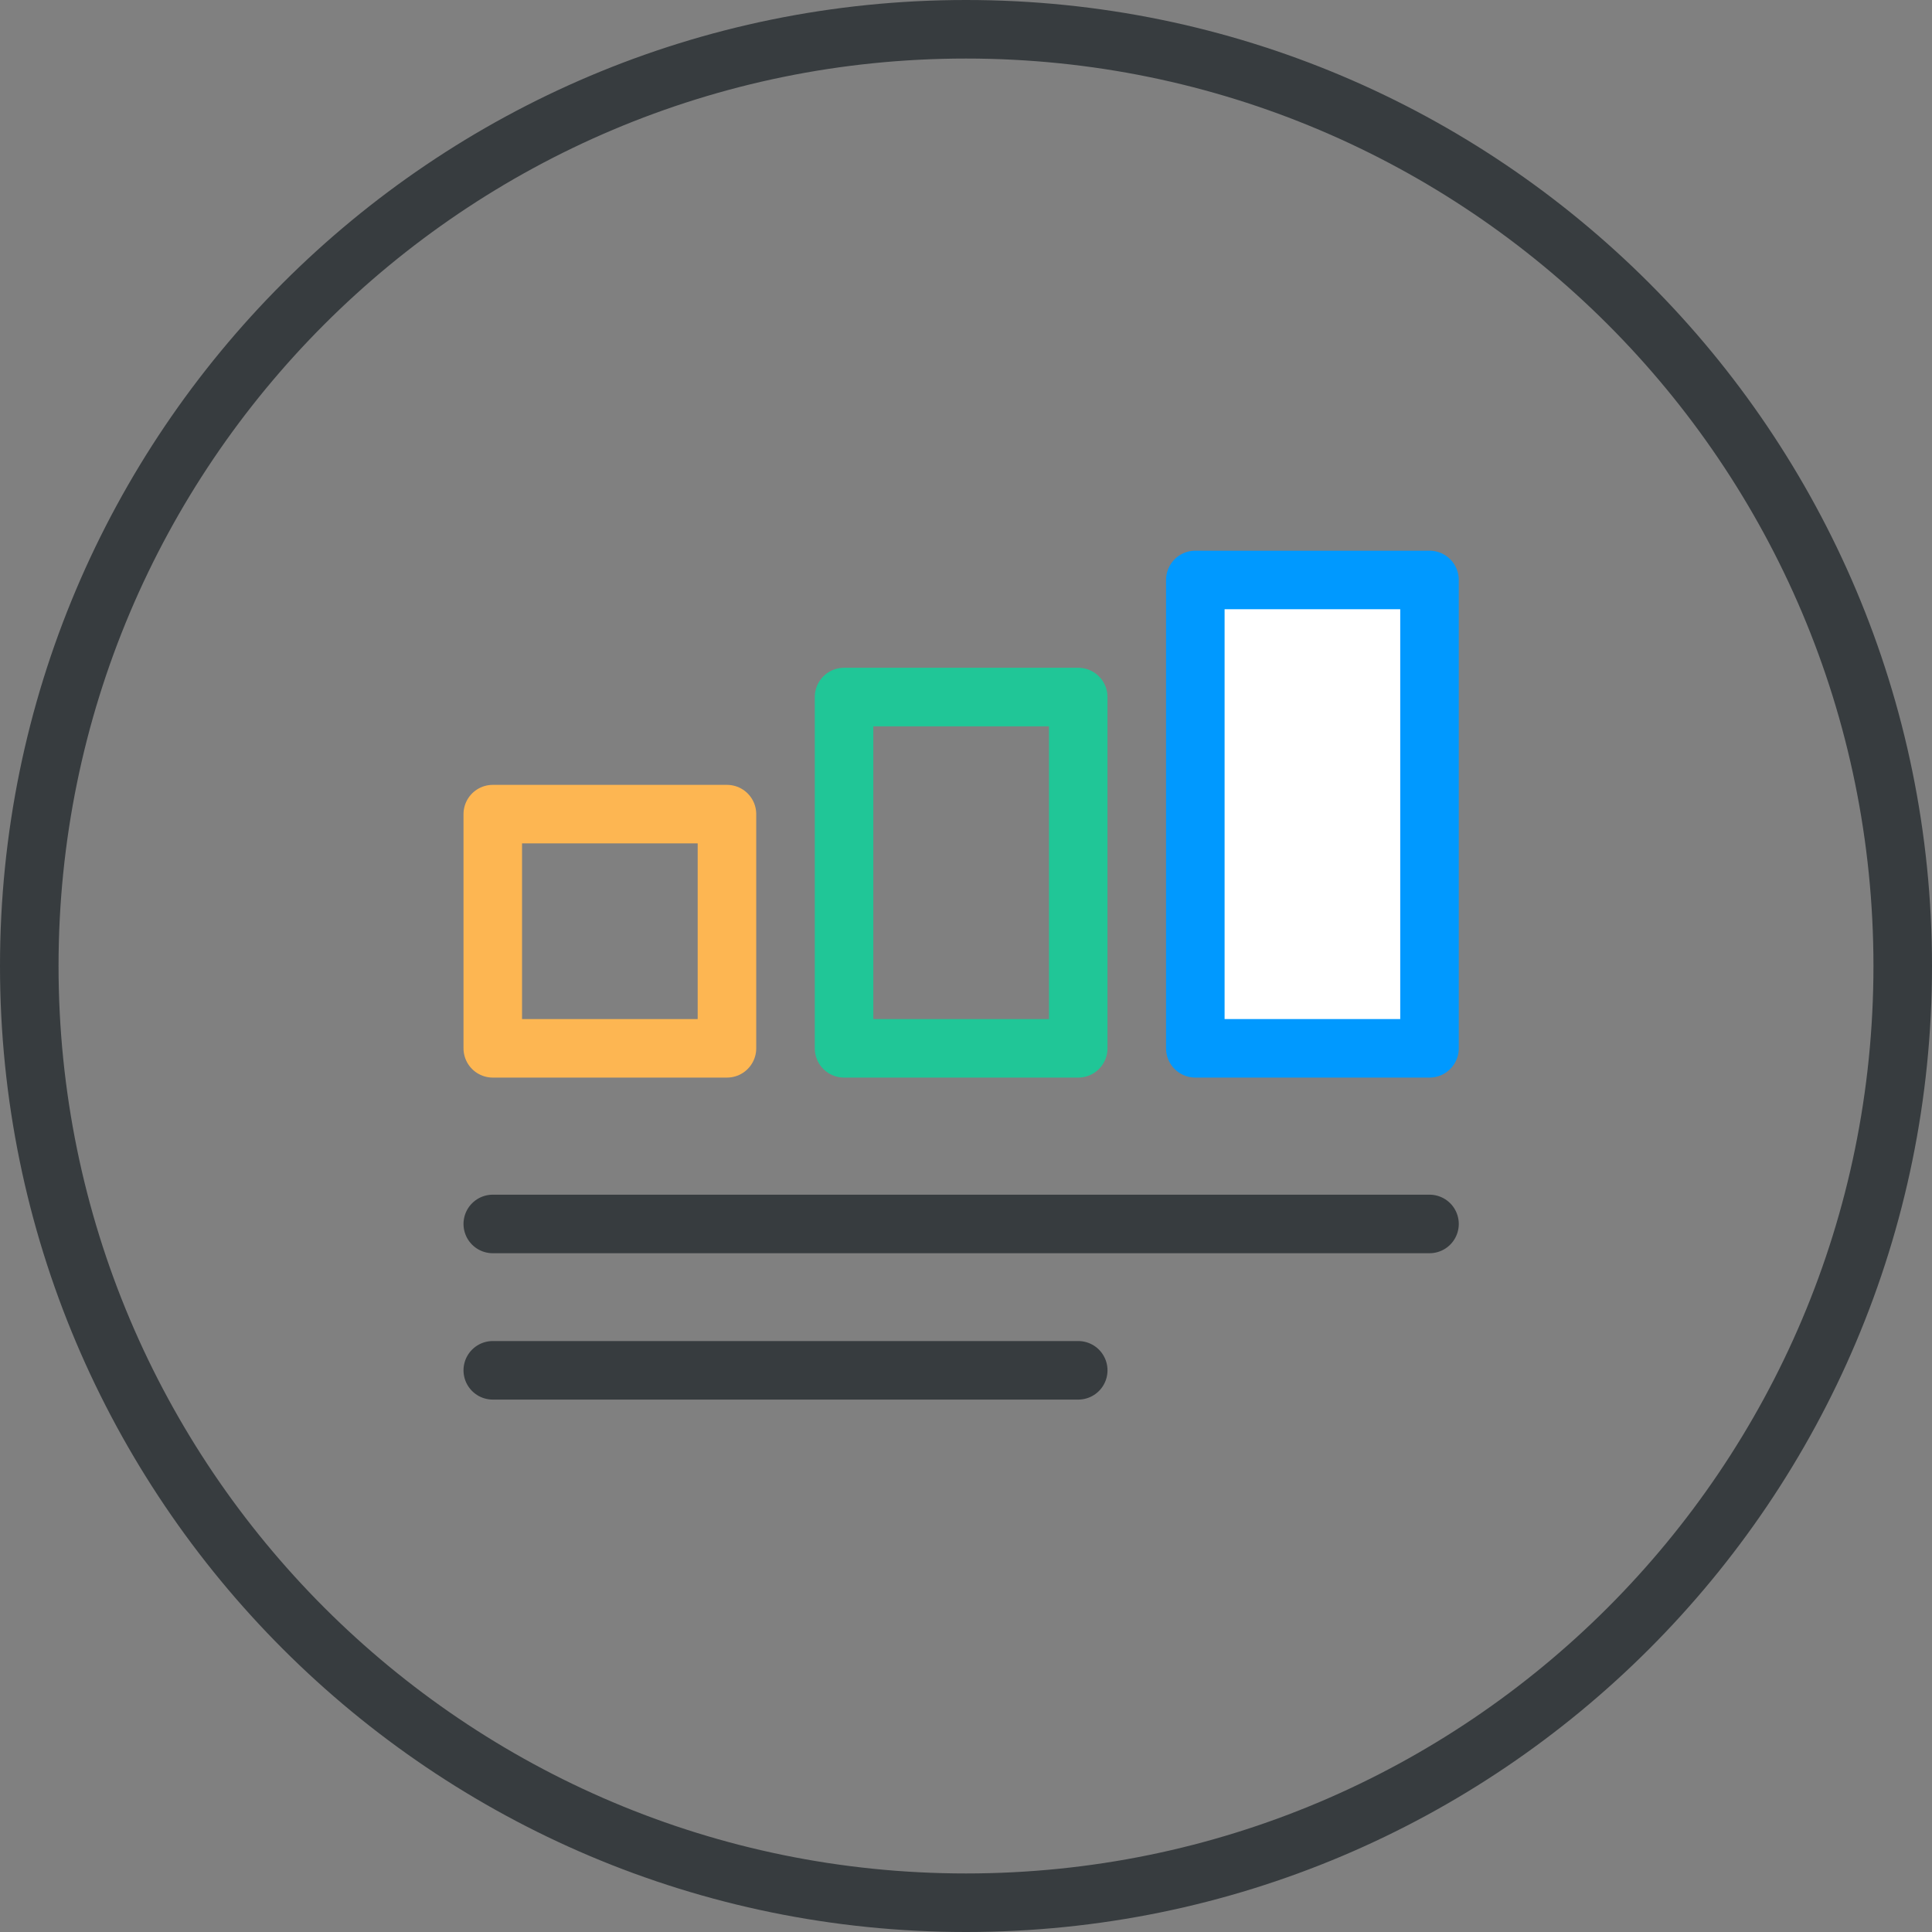 <svg width="66" height="66" viewBox="0 0 66 66" fill="none" xmlns="http://www.w3.org/2000/svg">
<rect x="0" y="0" width="66" height="66" fill="#808080" stroke="none"/>
<path d="M33 65C50.673 65 65 50.673 65 33C65 15.327 50.673 1 33 1C15.327 1 1 15.327 1 33C1 50.673 15.327 65 33 65Z" stroke="#373C3F" stroke-width="2" stroke-miterlimit="10"/>
<path d="M24.834 27.812H16.834V35.812H24.834V27.812Z" stroke="#FDB652" stroke-width="2" stroke-miterlimit="10" stroke-linecap="round" stroke-linejoin="round"/>
<path d="M36.834 23.812H28.834V35.812H36.834V23.812Z" stroke="#20C697" stroke-width="2" stroke-miterlimit="10" stroke-linecap="round" stroke-linejoin="round"/>
<path d="M48.834 19.812H40.834V35.812H48.834V19.812Z" fill="white" stroke="#0099FF" stroke-width="2" stroke-miterlimit="10" stroke-linecap="round" stroke-linejoin="round"/>
<path d="M16.834 41.812H48.834" stroke="#373C3F" stroke-width="2" stroke-miterlimit="10" stroke-linecap="round" stroke-linejoin="round"/>
<path d="M16.834 46.812H36.834" stroke="#373C3F" stroke-width="2" stroke-miterlimit="10" stroke-linecap="round" stroke-linejoin="round"/>
</svg>
